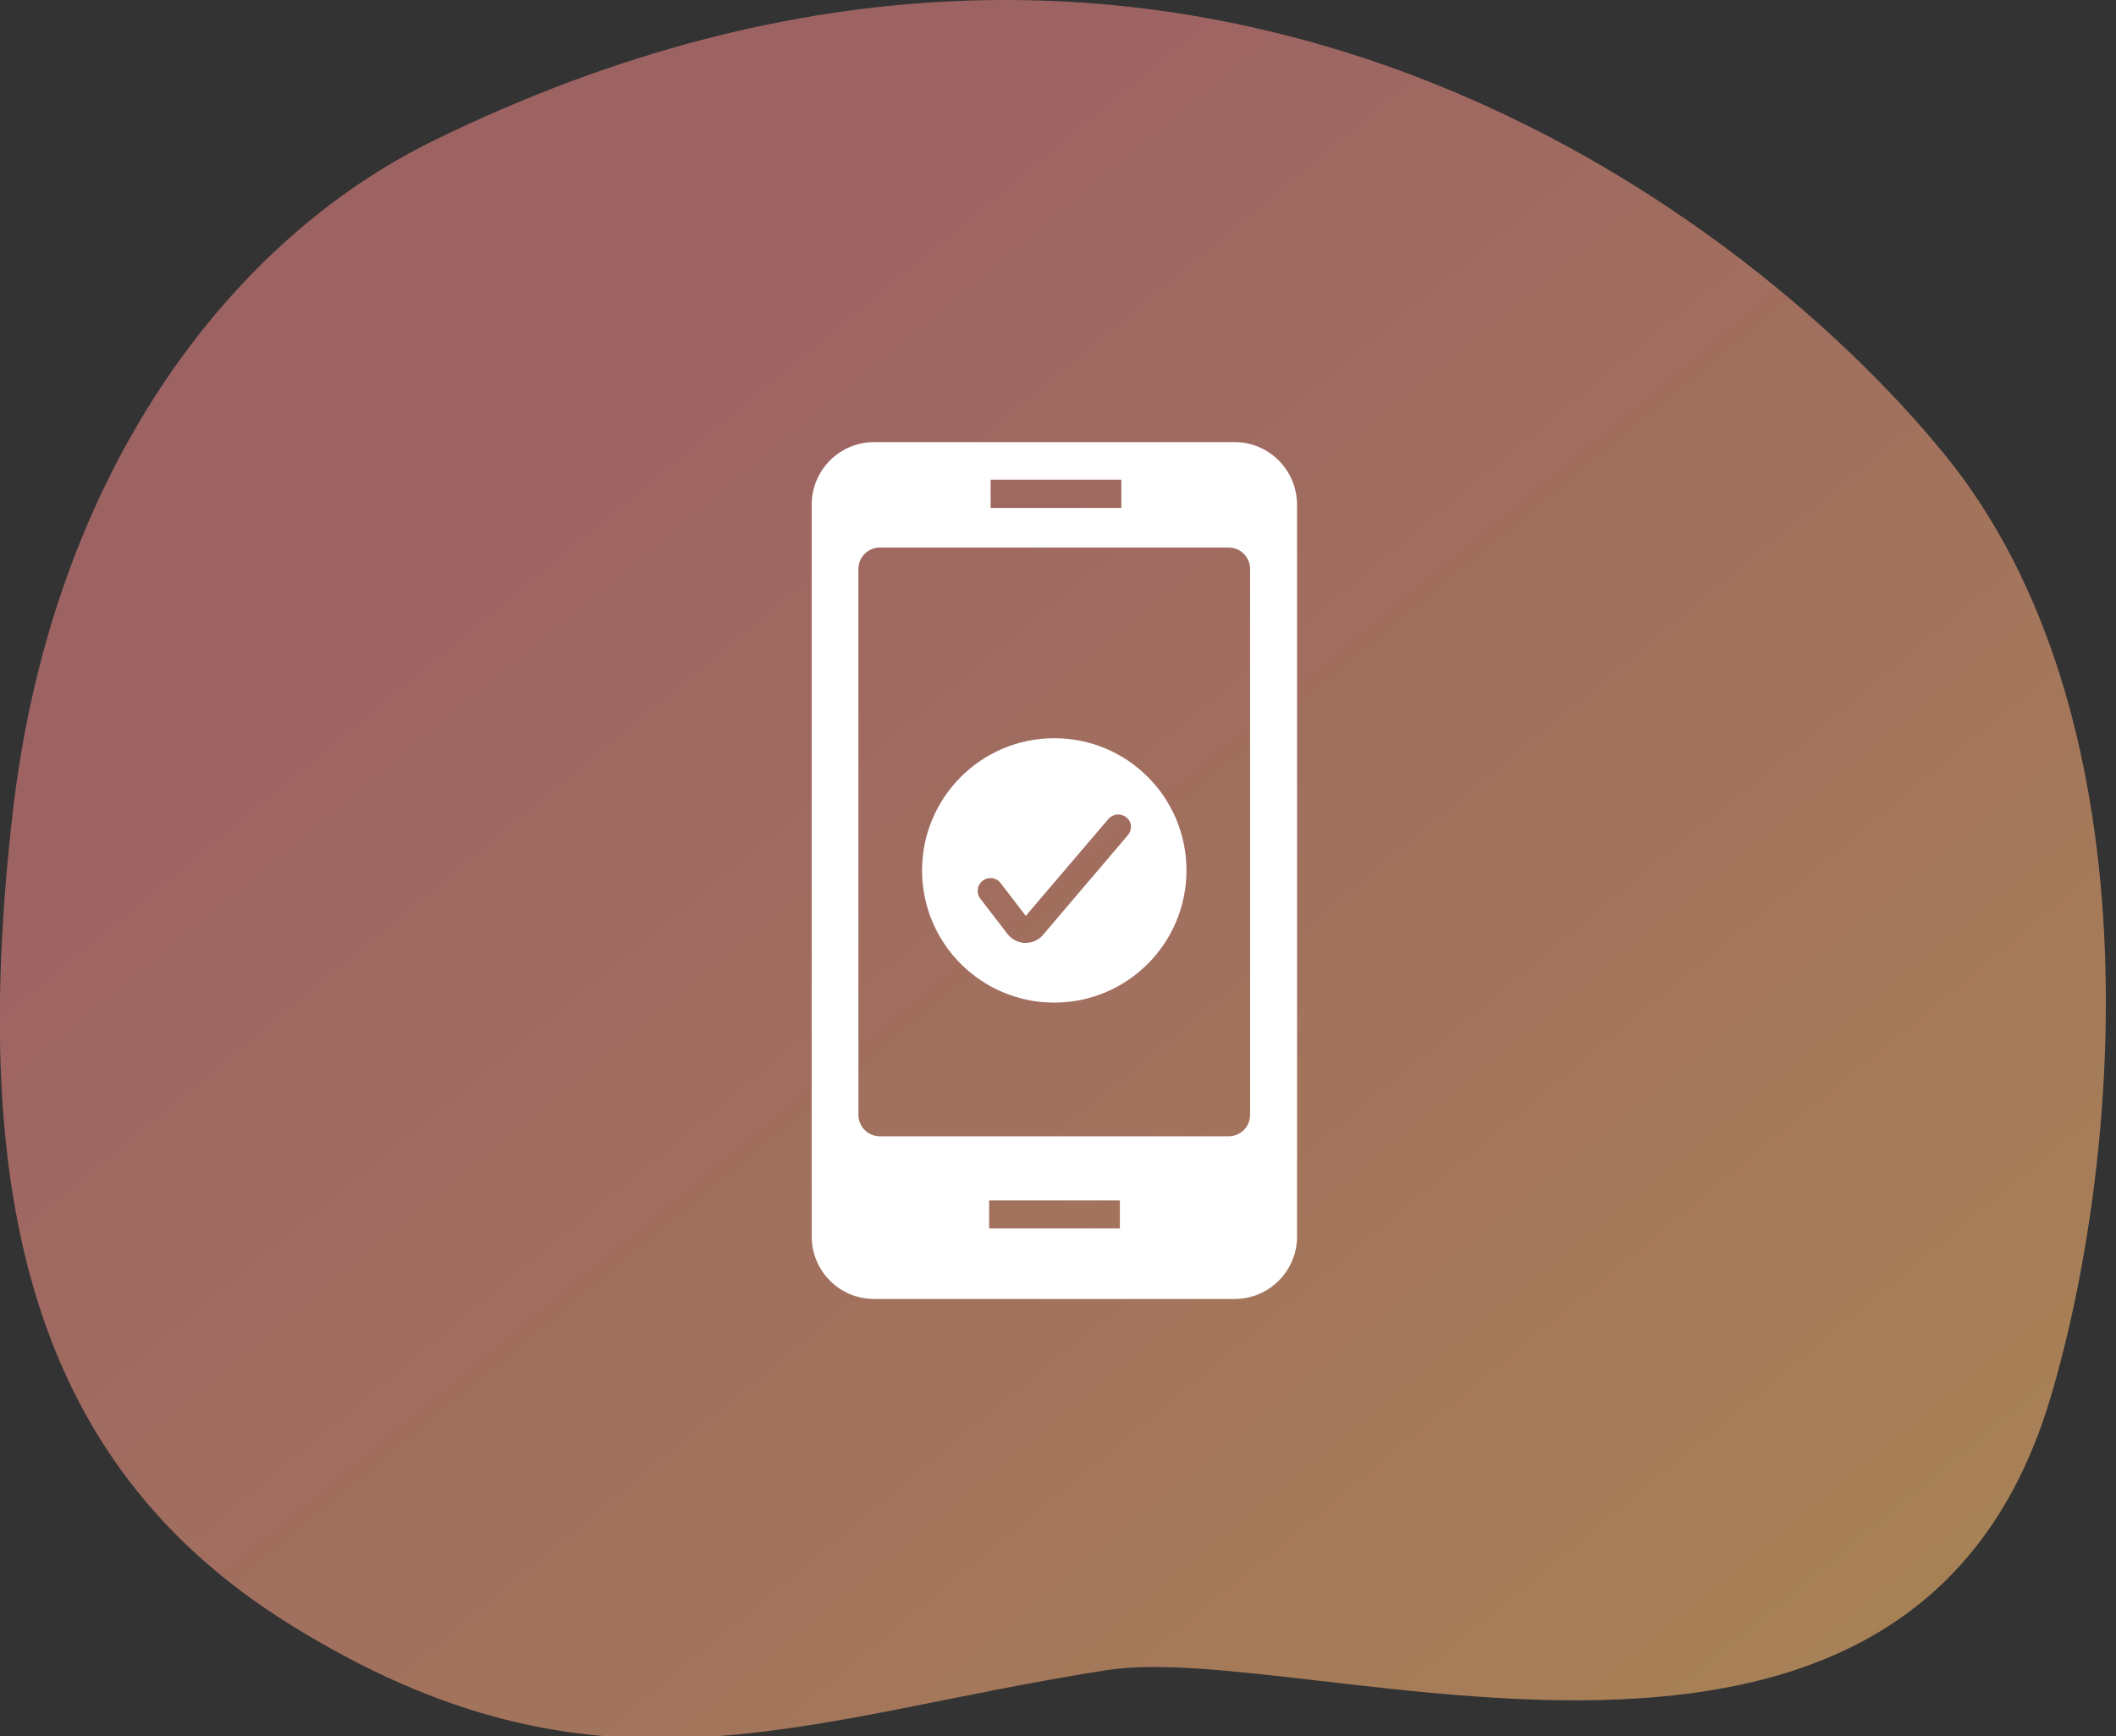 <?xml version="1.0" encoding="UTF-8"?> <svg xmlns="http://www.w3.org/2000/svg" width="195" height="160" viewBox="0 0 195 160" fill="none"><rect x="0" y="0" width="195" height="160" fill="#333333" stroke="none"/><g clip-path="url(#clip0_2699_19685)"><path opacity="0.6" d="M188.957 128.82C175.954 172.527 120.708 150.993 102.045 153.9C73.71 158.309 55.176 167.447 26.647 149.651C3.099 134.986 -2.95 110.576 1.191 74.729C4.781 43.865 20.922 22.267 39.941 12.97C108.093 -20.417 160.105 18.497 179.157 41.821C198.661 65.687 195.685 106.263 188.957 128.82Z" fill="url(#paint0_linear_2699_19685)"></path><path fill-rule="evenodd" clip-rule="evenodd" d="M113.778 40.74H80.557C77.386 40.74 74.805 43.322 74.805 46.492V113.953C74.805 117.124 77.364 119.705 80.557 119.705H113.778C116.948 119.705 119.53 117.124 119.53 113.953V46.492C119.507 43.322 116.948 40.74 113.778 40.74ZM113.211 104.714H81.1C79.99 104.714 79.107 103.831 79.107 102.721V52.448C79.107 51.338 79.99 50.455 81.1 50.455H113.211C114.321 50.455 115.204 51.338 115.204 52.448V102.721C115.204 103.831 114.321 104.714 113.211 104.714ZM103.293 46.809H91.336C91.313 46.809 91.291 46.787 91.291 46.764V44.25C91.291 44.228 91.313 44.205 91.336 44.205H103.293C103.315 44.205 103.338 44.228 103.338 44.25V46.764C103.338 46.787 103.338 46.809 103.293 46.809ZM103.157 113.206H91.2C91.177 113.206 91.155 113.183 91.155 113.161V110.67C91.155 110.647 91.177 110.624 91.2 110.624H103.157C103.18 110.624 103.202 110.647 103.202 110.67V113.183C103.18 113.183 103.157 113.206 103.157 113.206Z" fill="white"></path><path d="M97.156 68.028C90.43 68.028 84.973 73.485 84.973 80.211C84.973 86.937 90.43 92.394 97.156 92.394C103.882 92.394 109.339 86.937 109.339 80.211C109.339 73.485 103.904 68.028 97.156 68.028ZM103.95 76.95L96.069 86.212C96.046 86.257 96.001 86.28 95.956 86.325C95.571 86.688 95.05 86.891 94.529 86.891C94.461 86.891 94.416 86.891 94.348 86.891C93.759 86.846 93.216 86.529 92.853 86.076L90.34 82.815C89.932 82.294 90.045 81.547 90.566 81.162C91.087 80.754 91.834 80.868 92.219 81.388L94.529 84.4L102.138 75.478C102.568 74.98 103.316 74.912 103.814 75.342C104.312 75.704 104.357 76.452 103.95 76.95Z" fill="white"></path></g><defs><linearGradient id="paint0_linear_2699_19685" x1="-0.016" y1="0" x2="157.279" y2="190.563" gradientUnits="userSpaceOnUse"><stop offset="0.264" stop-color="#E58484"></stop><stop offset="1" stop-color="#F7BC6C"></stop></linearGradient><clipPath id="clip0_2699_19685"><rect width="194.074" height="160" fill="white"></rect></clipPath></defs></svg> 